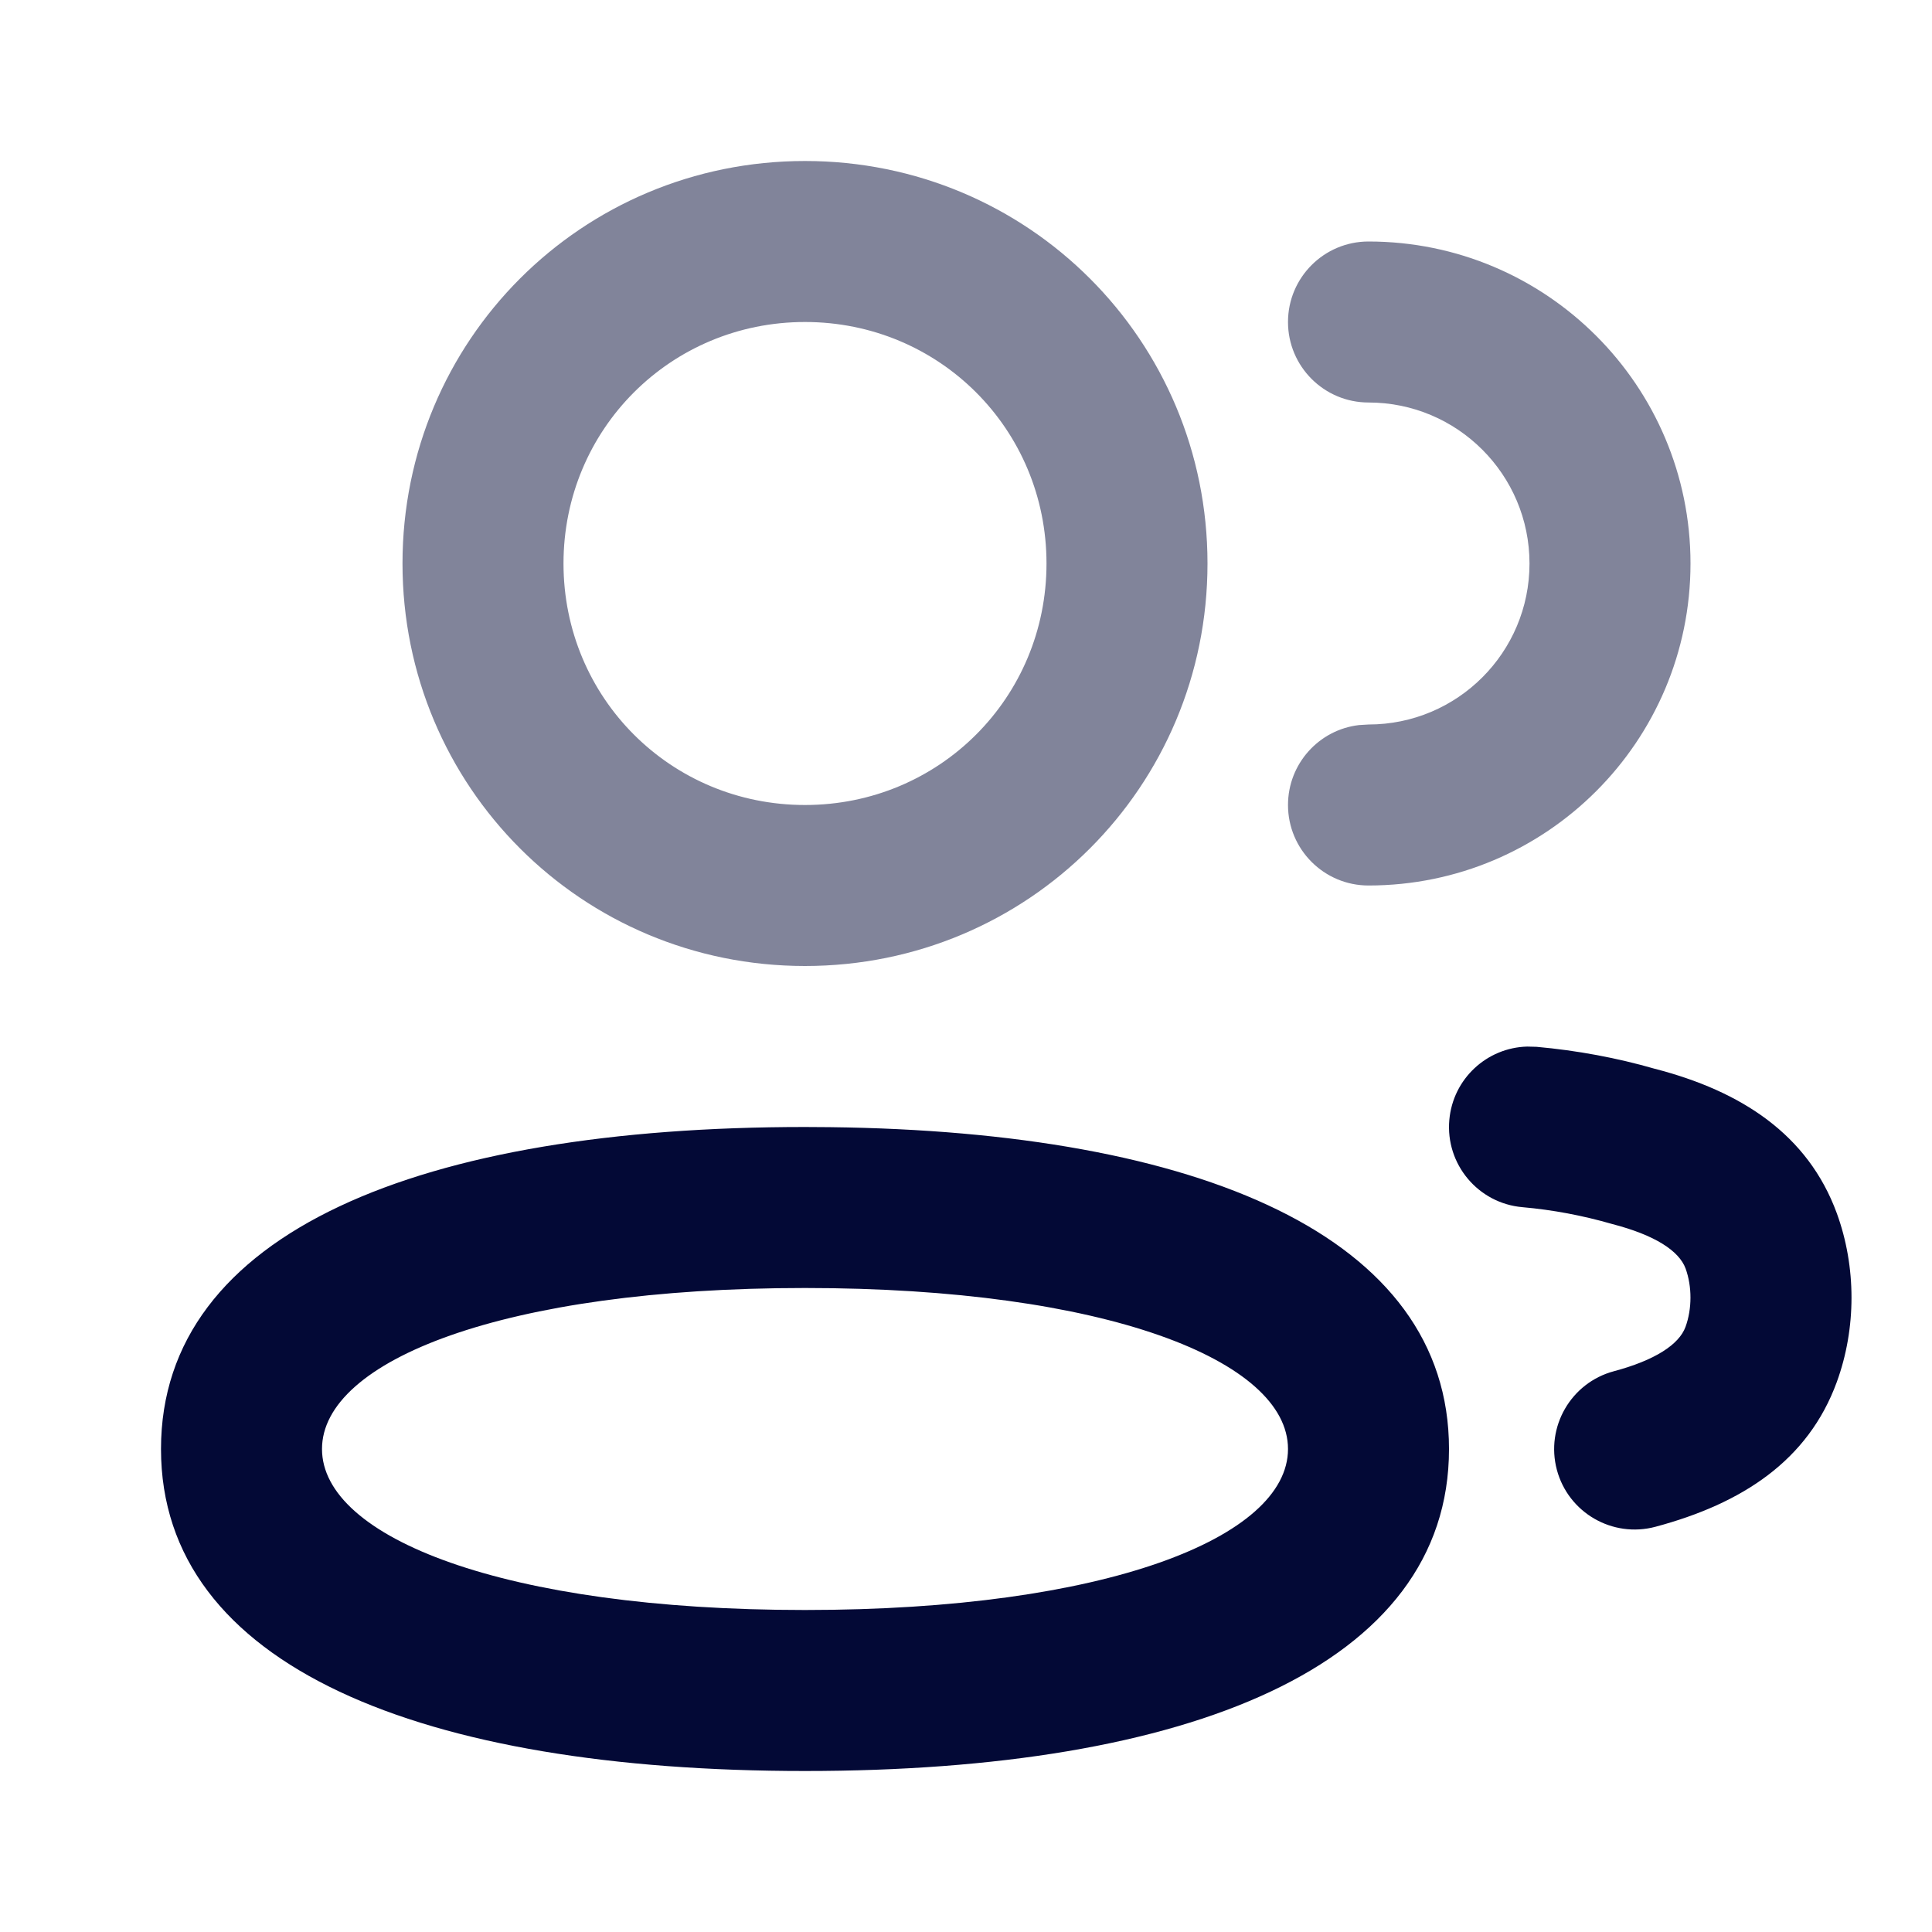 <svg width="24" height="24" viewBox="0 0 24 24" fill="none" xmlns="http://www.w3.org/2000/svg">
<path fill-rule="evenodd" clip-rule="evenodd" d="M20.557 13.277C20.09 13.142 19.591 13.049 19.088 13.004L18.971 13.001C18.471 13.014 18.049 13.401 18.004 13.912C17.955 14.462 18.362 14.948 18.912 14.996C19.287 15.029 19.66 15.099 20.03 15.206C20.558 15.343 20.858 15.538 20.939 15.758C21.02 15.982 21.02 16.258 20.938 16.483C20.858 16.702 20.558 16.898 20.048 17.034C19.515 17.177 19.198 17.725 19.34 18.259C19.483 18.792 20.031 19.109 20.565 18.966C21.641 18.678 22.46 18.145 22.817 17.169C23.061 16.501 23.061 15.738 22.817 15.07C22.458 14.092 21.63 13.554 20.557 13.277ZM9.999 14C5.243 14 2 15.297 2 18C2 20.703 5.243 22 9.999 22C14.757 22 18 20.703 18 18C18 15.356 14.896 14.057 10.308 14.002L9.999 14ZM9.999 16C13.743 16 16 16.903 16 18C16 19.098 13.743 20 9.999 20C6.256 20 4 19.098 4 18C4 16.903 6.256 16 9.999 16Z" fill="#030936"/>
<g opacity="0.5">
<path fill-rule="evenodd" clip-rule="evenodd" d="M10 2C7.227 2 5 4.227 5 7C5 9.772 7.227 12 10 12C12.772 12 15 9.772 15 7C15 4.227 12.772 2 10 2ZM10 4C11.668 4 13 5.332 13 7C13 8.668 11.668 10 10 10C8.332 10 7 8.668 7 7C7 5.332 8.332 4 10 4ZM21 7C21 4.791 19.209 3 17 3C16.448 3 16 3.448 16 4C16 4.552 16.448 5 17 5C18.104 5 19 5.896 19 7C19 8.105 18.105 9 17 9L16.883 9.007C16.386 9.064 16 9.487 16 10C16 10.552 16.448 11 17 11C19.209 11 21 9.209 21 7Z" fill="#030936"/>
</g>
</svg>
